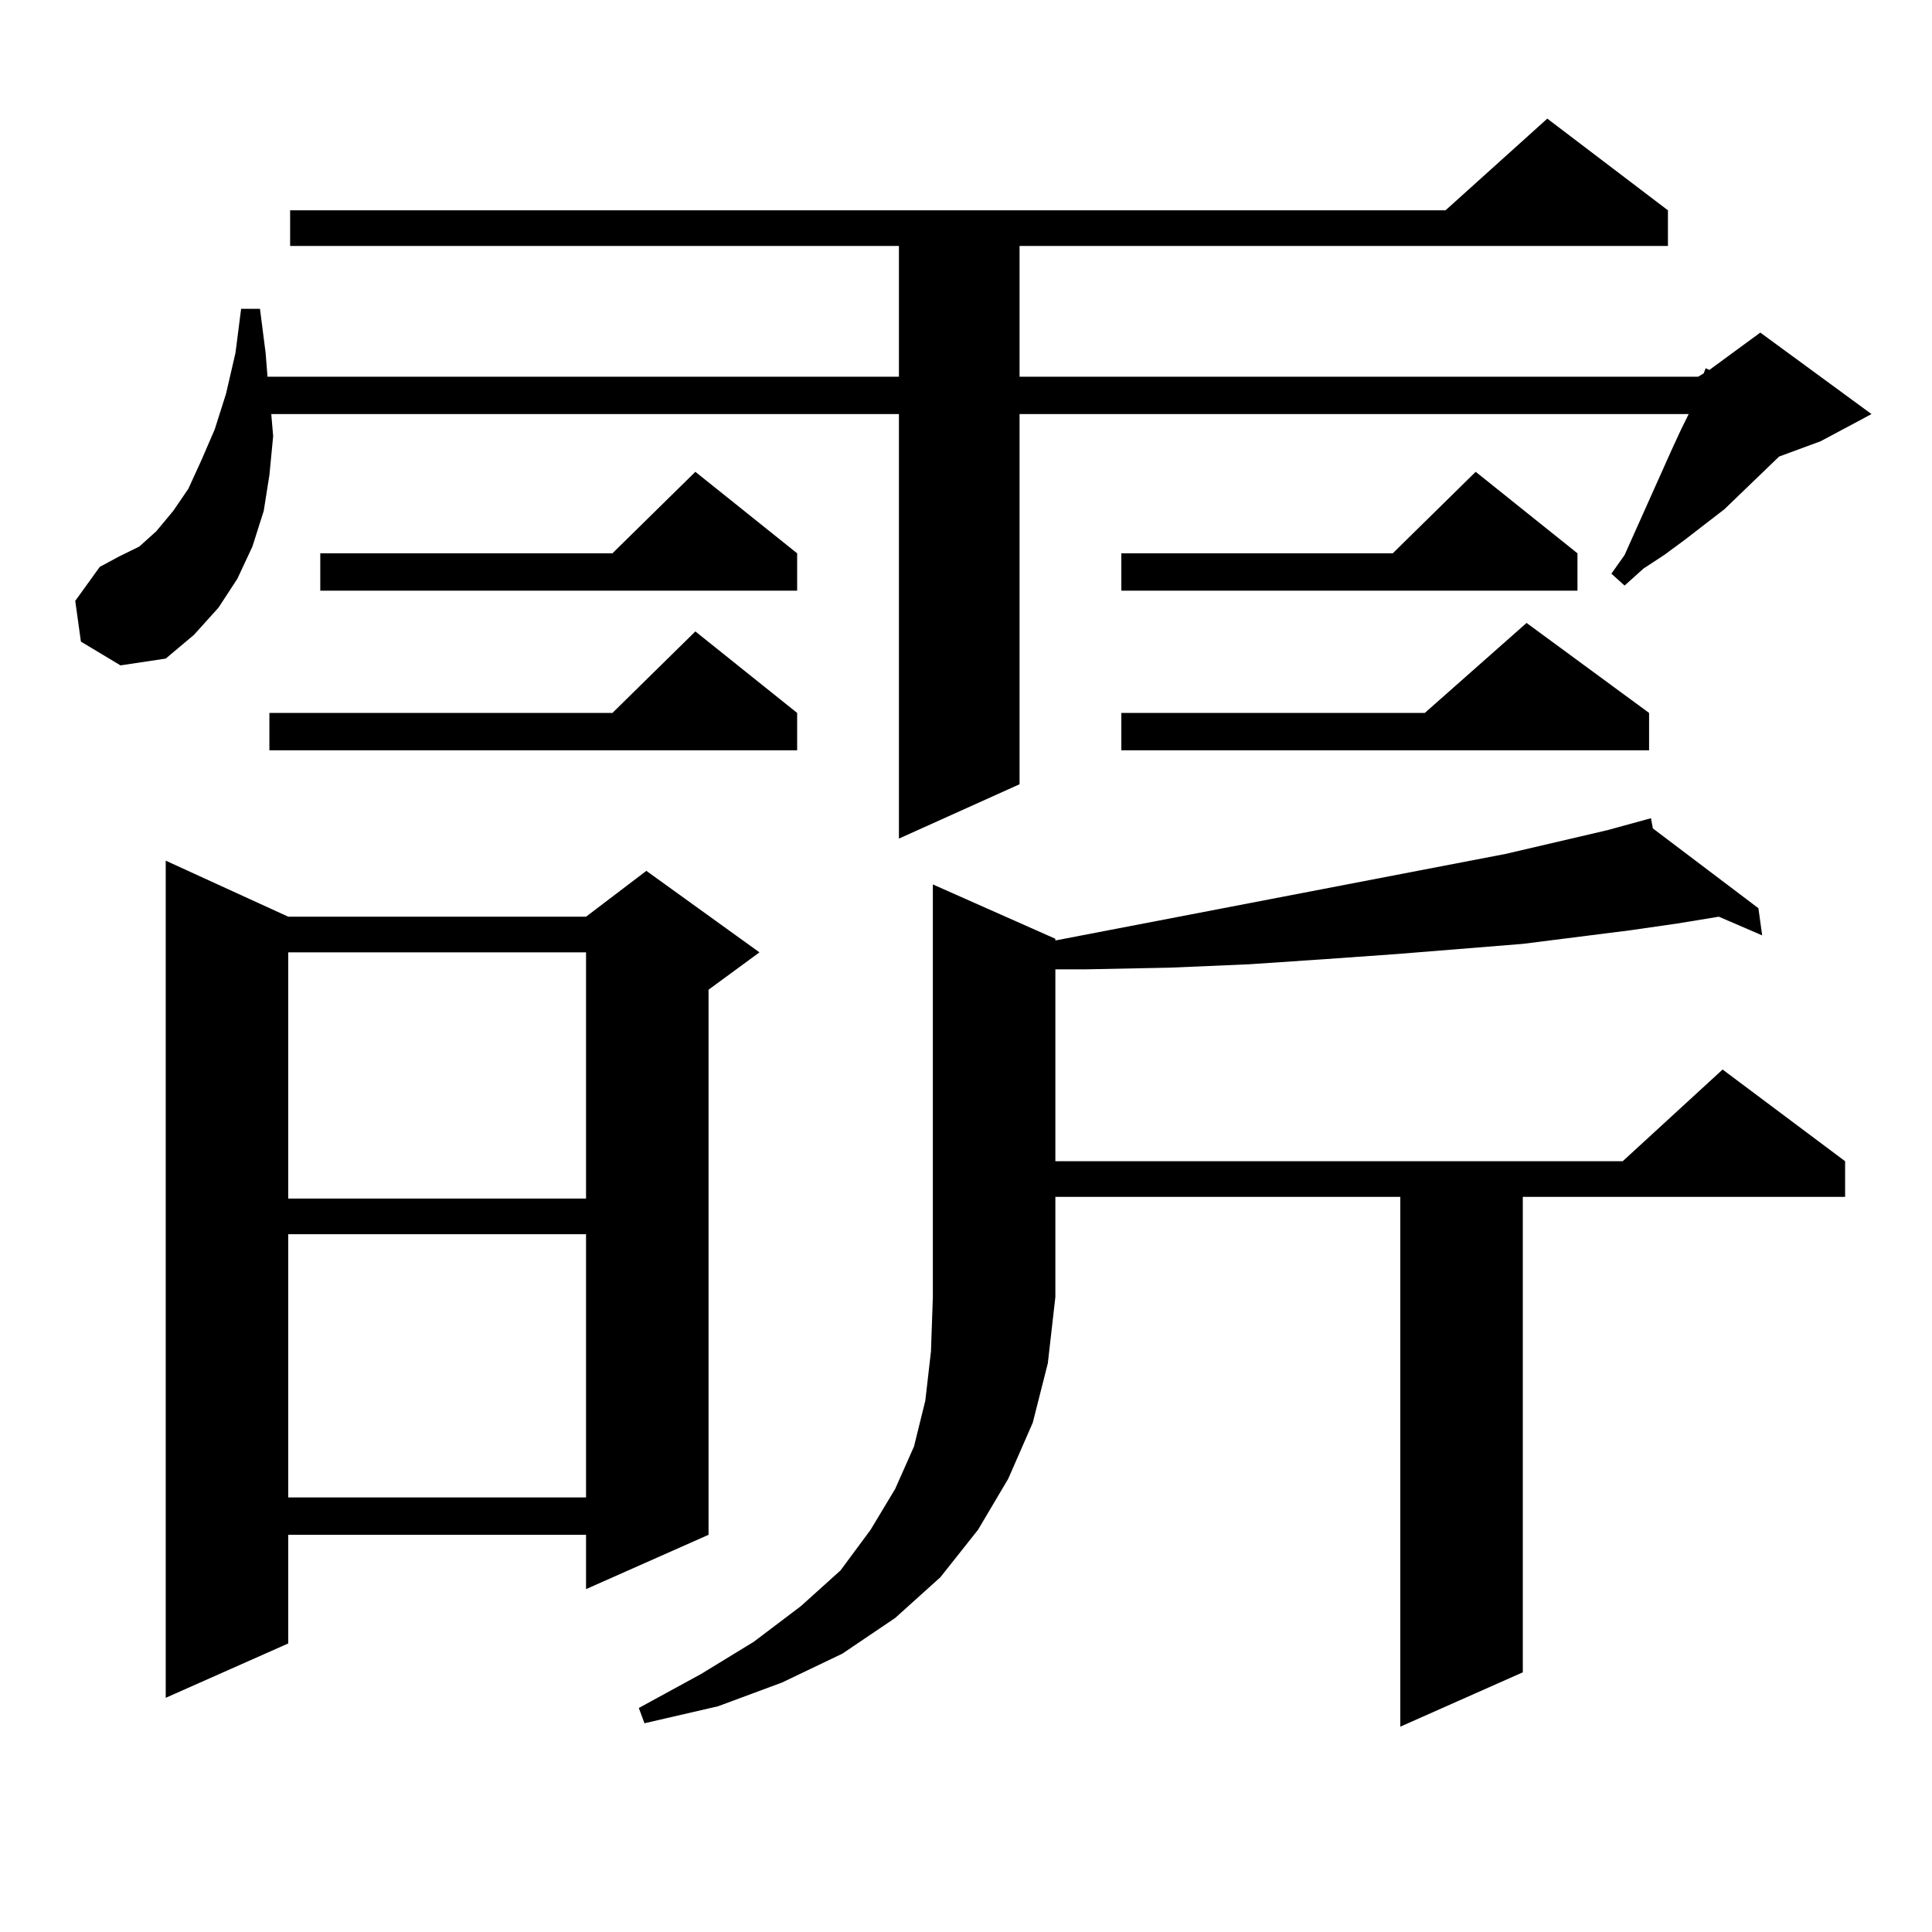 <?xml version="1.0" encoding="utf-8"?>
<!-- Generator: Adobe Illustrator 16.0.0, SVG Export Plug-In . SVG Version: 6.00 Build 0)  -->
<!DOCTYPE svg PUBLIC "-//W3C//DTD SVG 1.1//EN" "http://www.w3.org/Graphics/SVG/1.1/DTD/svg11.dtd">
<svg version="1.1" id="图层_1" xmlns="http://www.w3.org/2000/svg" xmlns:xlink="http://www.w3.org/1999/xlink" x="0px" y="0px"
	 width="1000px" height="1000px" viewBox="0 0 1000 1000" enable-background="new 0 0 1000 1000" xml:space="preserve">
<path d="M41.877,332.098l-2.927-21.094l12.683-17.578l9.756-5.273l10.731-5.273l8.78-7.91l8.78-10.547l7.805-11.426l6.829-14.941
	l6.829-15.82l5.854-18.457l4.878-21.094l2.927-22.852h9.756l2.927,22.852l0.976,12.305h326.821v-67.676H150.167v-18.457h598.034
	l52.682-47.461l62.438,47.461v18.457H527.719v67.676H878.93l2.927-1.758l0.976-2.637l1.951,0.879l26.341-19.336l57.56,42.188
	l-26.341,14.063l-21.463,7.91l-28.292,27.246l-20.487,15.82l-10.731,7.91l-10.731,7.031l-9.756,8.789l-6.829-6.152l6.829-9.668
	l24.39-54.492l4.878-10.547l3.902-7.91H527.719v191.602l-62.438,28.125V214.324h-324.87l0.976,11.426l-1.951,20.215l-2.927,18.457
	l-5.854,18.457l-7.805,16.699l-9.756,14.941l-12.683,14.063l-14.634,12.305l-23.414,3.516L41.877,332.098z M149.191,474.48h154.143
	l31.219-23.73l58.535,42.188l-26.341,19.336v282.129l-63.413,28.125v-28.125H149.191v56.25l-63.413,28.125V445.477L149.191,474.48z
	 M412.6,369.012v19.336H139.436v-19.336h177.557l42.926-42.188L412.6,369.012z M149.191,492.938v127.441h154.143V492.938H149.191z
	 M149.191,638.836v136.23h154.143v-136.23H149.191z M412.6,286.395v19.336H165.776v-19.336h151.216l42.926-42.188L412.6,286.395z
	 M546.255,485.906v0.879l233.165-44.824l52.682-12.305l22.438-6.152l0.976,5.273l54.633,41.309l1.951,14.063l-22.438-9.668
	l-21.463,3.516l-24.39,3.516l-55.608,7.031l-65.364,5.273l-37.072,2.637l-39.023,2.637l-40.975,1.758l-43.901,0.879h-15.609v99.316
	h293.651l51.706-47.461l63.413,47.461V619.5H788.2v246.094l-63.413,28.125V619.5H546.255v51.855l-3.902,34.277l-7.805,30.762
	l-12.683,29.004l-15.609,26.367l-19.512,24.609l-23.414,21.094l-27.316,18.457l-31.219,14.941l-33.17,12.305l-38.048,8.789
	l-2.927-7.91l32.194-17.578l27.316-16.699l24.39-18.457l20.487-18.457l15.609-21.094l12.683-21.094l9.756-21.973l5.854-23.73
	l2.927-25.488l0.976-28.125V457.781L546.255,485.906z M816.492,286.395v19.336H580.4v-19.336h140.484l42.926-42.188L816.492,286.395
	z M853.564,369.012v19.336H580.4v-19.336H737.47l52.682-46.582L853.564,369.012z"/>
</svg>
